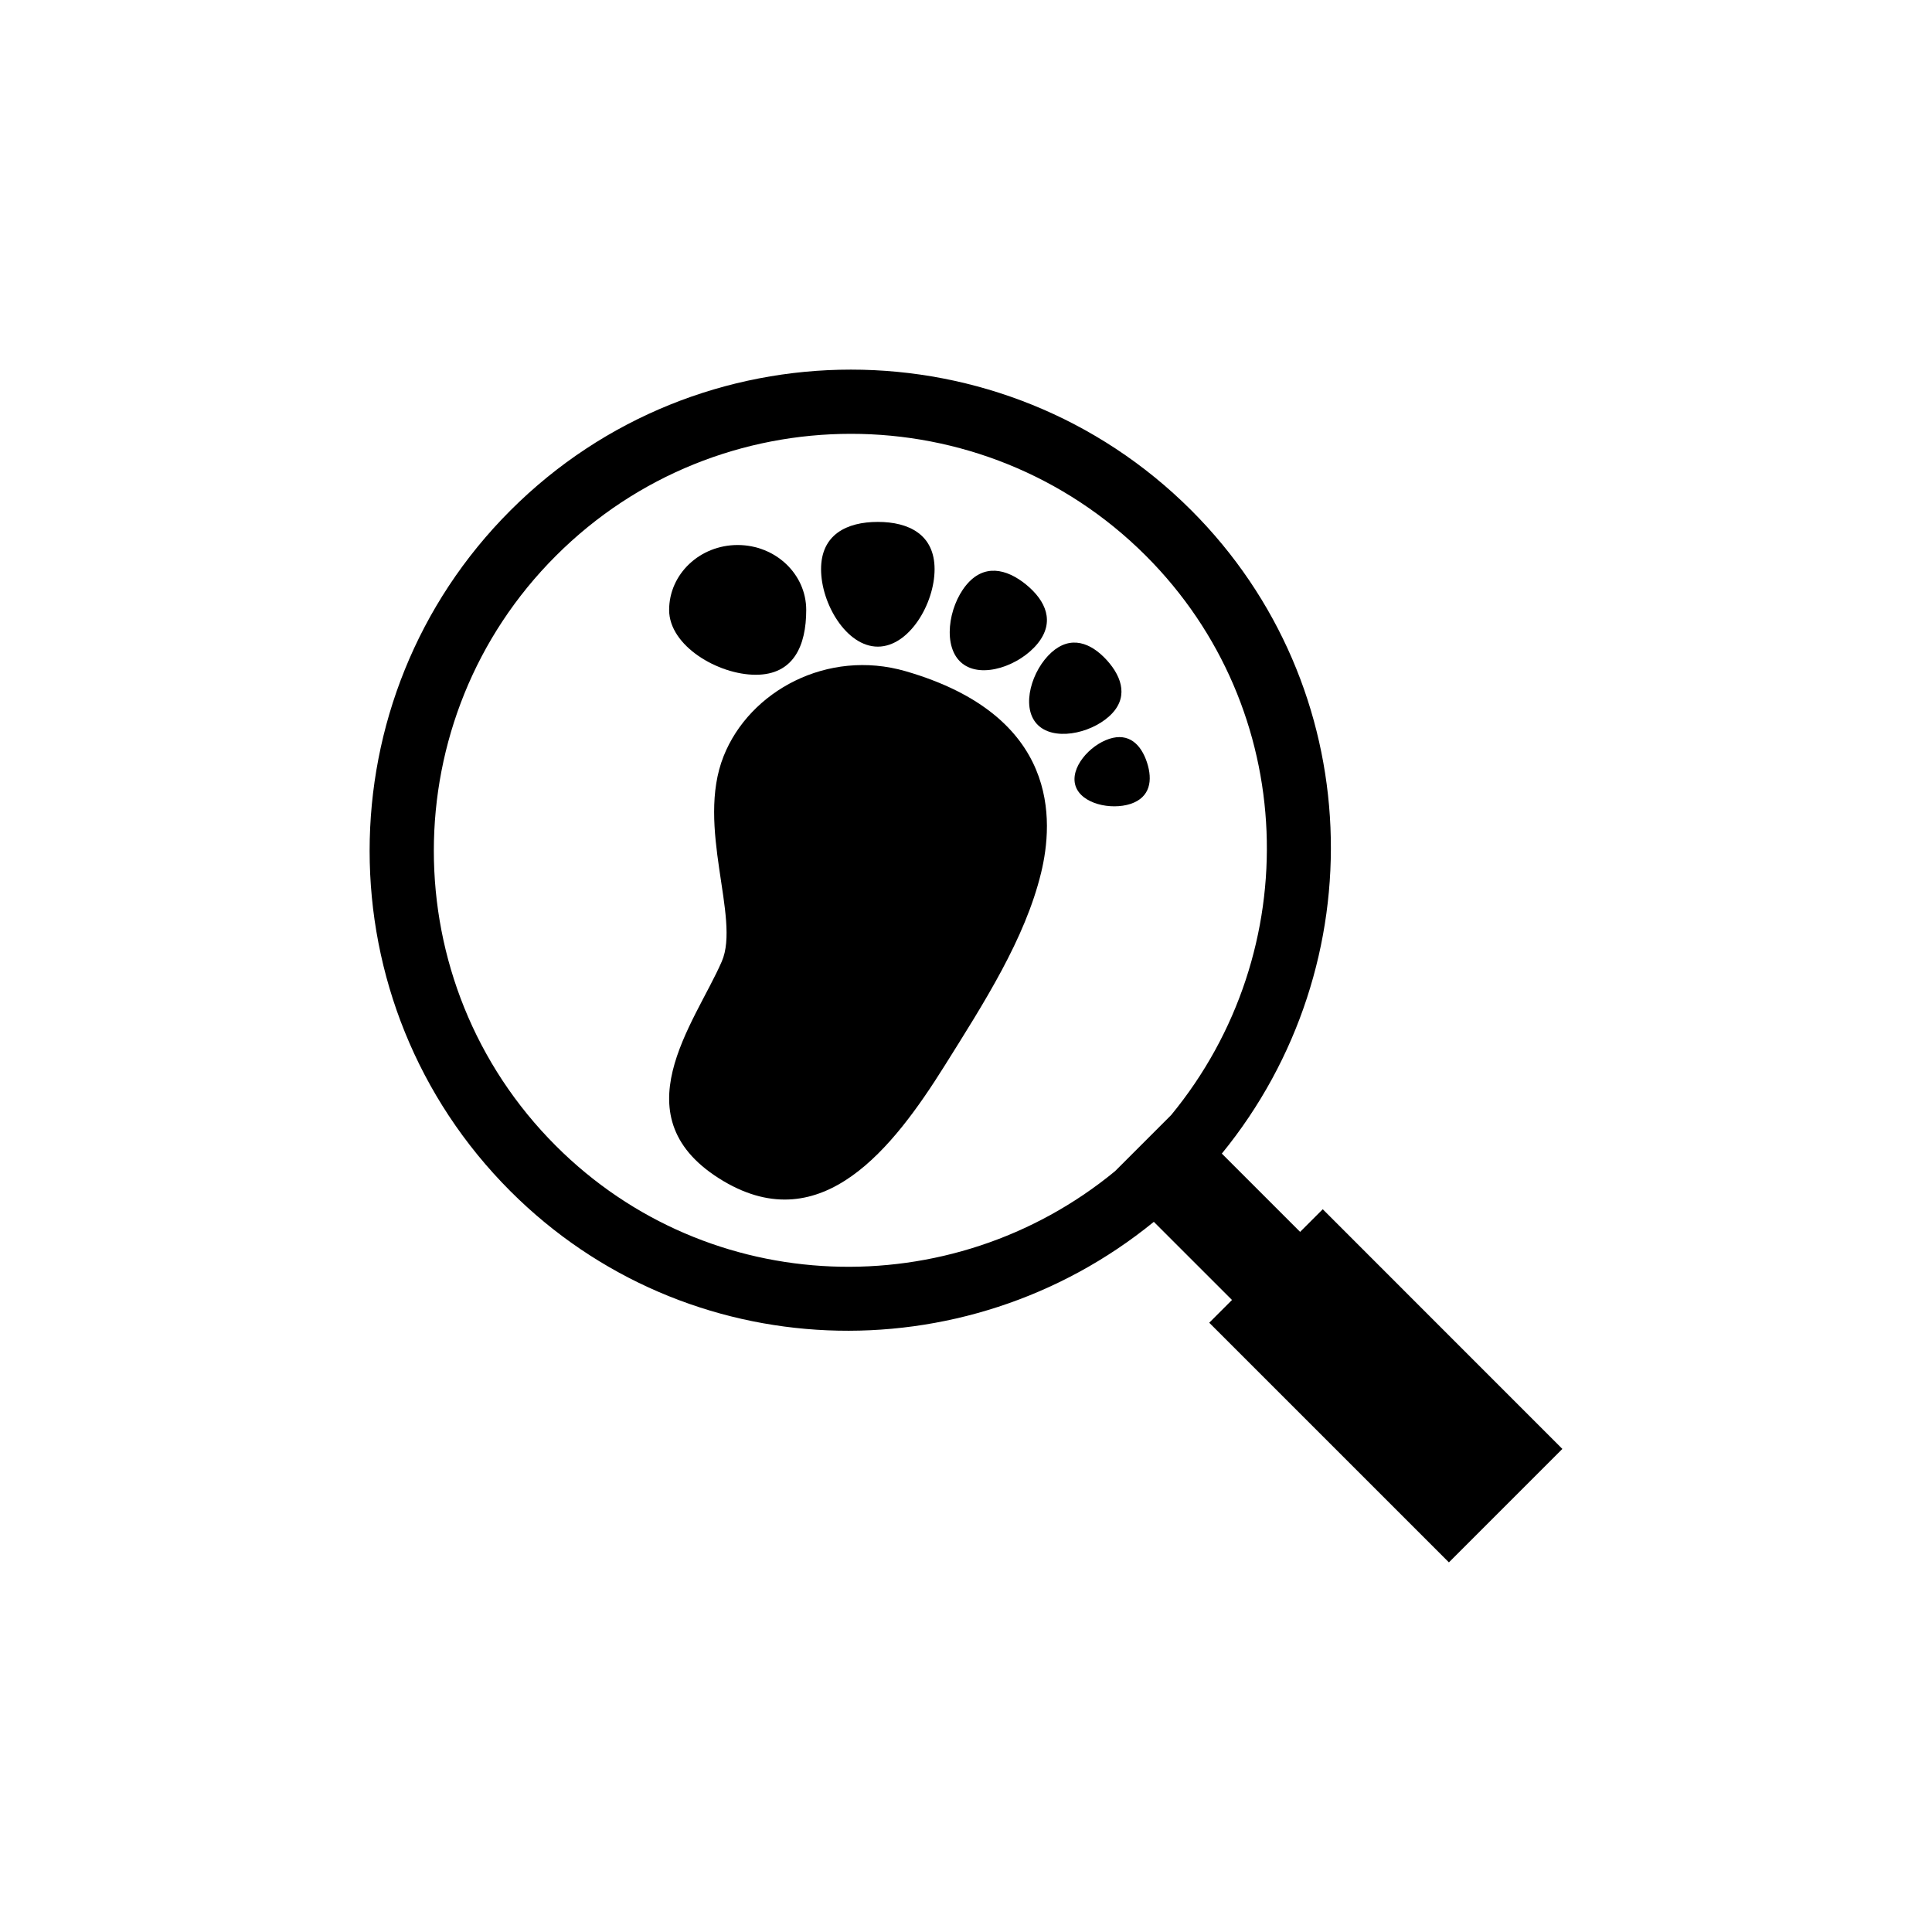 <?xml version="1.0" encoding="utf-8"?>
<!-- Generator: Adobe Illustrator 16.0.0, SVG Export Plug-In . SVG Version: 6.00 Build 0)  -->
<!DOCTYPE svg PUBLIC "-//W3C//DTD SVG 1.1//EN" "http://www.w3.org/Graphics/SVG/1.1/DTD/svg11.dtd">
<svg version="1.1" id="Layer_1" xmlns="http://www.w3.org/2000/svg" xmlns:xlink="http://www.w3.org/1999/xlink" x="0px" y="0px"
	 width="50px" height="50px" viewBox="0 0 50 50" enable-background="new 0 0 50 50" xml:space="preserve">
<g>
	<path d="M34.233,31.295l-0.586,0.586l-2.026-2.026c3.991-4.888,3.769-12.089-0.791-16.649c-4.856-4.854-12.762-4.854-17.618,0.002
		C8.35,18.069,8.351,25.97,13.211,30.83c4.555,4.553,11.759,4.779,16.65,0.791l2.023,2.022l-0.589,0.589l6.203,6.202l2.936-2.936
		L34.233,31.295z M28.856,30.311c-4.239,3.488-10.51,3.303-14.469-0.656c-4.213-4.209-4.212-11.064,0-15.271
		c4.208-4.208,11.06-4.209,15.267-0.002c3.963,3.963,4.148,10.232,0.656,14.475L28.856,30.311z"/>
	<path d="M23.438,17.371c-2.022-0.585-4.04,0.51-4.711,2.199c-0.727,1.827,0.442,4.187-0.047,5.312
		c-0.695,1.601-2.709,4.053,0.047,5.687c2.548,1.507,4.388-0.864,5.721-2.99c1.019-1.627,2.08-3.277,2.496-4.993
		C27.266,21.255,27.437,18.53,23.438,17.371z"/>
	<path d="M19.559,17.463c0.979,0,1.306-0.751,1.306-1.677c0-0.929-0.795-1.681-1.775-1.681c-0.979,0-1.773,0.752-1.773,1.681
		C17.316,16.712,18.58,17.463,19.559,17.463z"/>
	<path d="M22.718,16.735c0.811,0,1.469-1.112,1.469-2.004c0-0.891-0.658-1.224-1.469-1.224c-0.812,0-1.469,0.333-1.469,1.224
		C21.249,15.623,21.906,16.735,22.718,16.735z"/>
	<path d="M26.852,16.657c0.458-0.562,0.214-1.11-0.296-1.528c-0.512-0.417-1.098-0.544-1.556,0.02
		c-0.458,0.562-0.614,1.601-0.103,2.016C25.409,17.582,26.395,17.221,26.852,16.657z"/>
	<path d="M28.647,17.088c-0.413-0.455-0.936-0.656-1.438-0.201c-0.501,0.452-0.792,1.386-0.379,1.845
		c0.413,0.458,1.373,0.261,1.875-0.194C29.207,18.086,29.06,17.546,28.647,17.088z"/>
	<path d="M28.705,19.122c-0.51,0.169-1.022,0.752-0.87,1.218c0.152,0.463,0.914,0.631,1.423,0.465
		c0.51-0.169,0.578-0.608,0.426-1.073C29.532,19.268,29.215,18.954,28.705,19.122z"/>
</g>
</svg>
